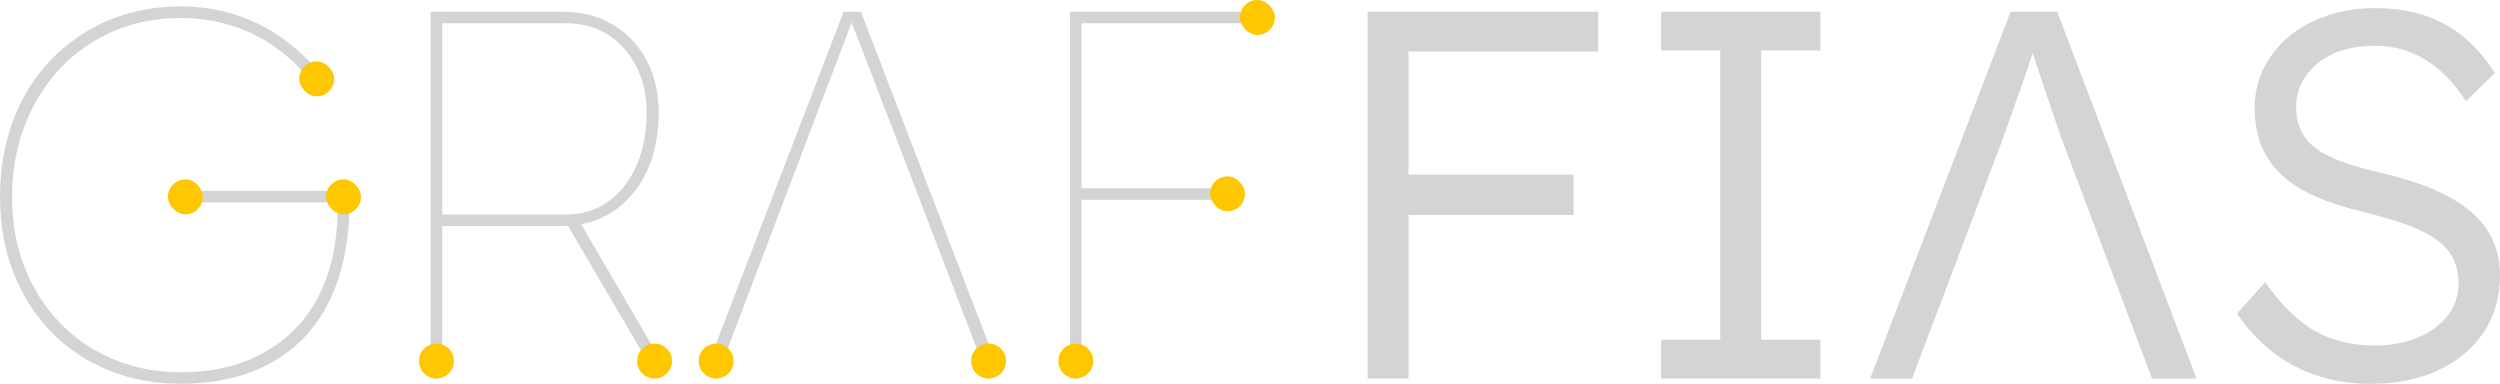 <?xml version="1.0" encoding="UTF-8"?>
<svg id="Layer_2" data-name="Layer 2" xmlns="http://www.w3.org/2000/svg" viewBox="0 0 640 98.24">
  <defs>
    <style>
      .cls-1 {
        fill: #ffc700;
      }

      .cls-2 {
        fill: #d4d4d4;
      }
    </style>
  </defs>
  <g id="Graphics">
    <g>
      <path class="cls-2" d="M47.49,48.87v2.95h38.9v1.88c0,6.17-.87,11.8-2.62,16.9s-4.34,9.48-7.78,13.15c-3.44,3.67-7.65,6.51-12.61,8.52-4.96,2.01-10.66,3.02-17.1,3.02s-11.89-1.09-17.17-3.29c-5.28-2.19-9.86-5.3-13.75-9.32-3.89-4.02-6.91-8.76-9.05-14.22-2.15-5.45-3.22-11.45-3.22-17.98s1.07-12.72,3.22-18.31c2.15-5.59,5.14-10.44,8.99-14.55,3.84-4.11,8.41-7.31,13.68-9.59,5.28-2.28,11-3.42,17.17-3.42,4.74,0,9.19.67,13.35,2.01,4.16,1.34,7.96,3.27,11.4,5.77,3.44,2.5,6.46,5.46,9.05,8.85l2.28-2.15c-2.86-3.49-6.13-6.55-9.79-9.19-3.67-2.64-7.69-4.67-12.07-6.1-4.38-1.43-9.12-2.15-14.22-2.15-6.71,0-12.88,1.21-18.51,3.62s-10.53,5.79-14.69,10.13c-4.16,4.34-7.36,9.48-9.59,15.43-2.24,5.95-3.35,12.5-3.35,19.65s1.14,13.39,3.42,19.25c2.28,5.86,5.48,10.91,9.59,15.16,4.11,4.25,9.01,7.54,14.69,9.86,5.68,2.32,11.87,3.49,18.58,3.49s12.72-1.01,18.04-3.02c5.32-2.01,9.86-4.98,13.62-8.92,3.76-3.93,6.62-8.83,8.59-14.69,1.97-5.86,2.95-12.59,2.95-20.19v-2.55h-41.99Z"/>
      <path class="cls-2" d="M170.85,95.21l-22.06-37.79c2.95-.55,5.65-1.63,8.09-3.24,3.71-2.46,6.59-5.86,8.65-10.19,2.06-4.34,3.09-9.37,3.09-15.09,0-5.1-1.03-9.59-3.09-13.48-2.06-3.89-4.94-6.93-8.65-9.12-3.71-2.19-8.03-3.29-12.95-3.29h-33.67v92.3c0,.89.72,1.6,1.6,1.6.74,0,1.35-.6,1.35-1.35v-37.69h30.72c.5,0,.98-.02,1.46-.05l22.18,37.76c.48.82.49-.13,1.44-.13h1.12c.87,0,0,0,.72-.24ZM113.22,54.91V5.95h31.52c4.2,0,7.85.99,10.93,2.95,3.09,1.97,5.5,4.67,7.24,8.12,1.74,3.44,2.62,7.4,2.62,11.87,0,5.1-.87,9.61-2.62,13.55-1.74,3.94-4.16,7-7.24,9.19-3.09,2.19-6.73,3.29-10.93,3.29h-31.52Z"/>
      <path class="cls-2" d="M255.23,93.64L220.4,3h-4.43l-34.83,90.65c-.6,1.57.56,3.26,2.24,3.26l25.62-67.47c.36-.89.94-2.41,1.74-4.56s1.72-4.54,2.75-7.18c1.03-2.64,2.01-5.21,2.95-7.71.6-1.6,1.11-3,1.55-4.24.74,1.88,1.49,3.79,2.28,5.78,1.07,2.73,2.08,5.34,3.02,7.85.94,2.5,1.74,4.63,2.41,6.37s1.14,2.93,1.41,3.56l25.89,67.61c1.68,0,2.84-1.69,2.24-3.26Z"/>
      <path class="cls-2" d="M273.92,95.48V3h2.95v92.36c0,.85-.69,1.54-1.54,1.54h0c-.78,0-1.41-.63-1.41-1.41Z"/>
      <path class="cls-2" d="M275.53,51.15v-2.95h41.98c.67,0,1.21.54,1.21,1.21h0c0,.96-.78,1.74-1.74,1.74h-41.45Z"/>
      <path class="cls-2" d="M275.67,5.95v-2.95h49.53c.65,0,1.18.53,1.18,1.18h0c0,.98-.79,1.77-1.77,1.77h-48.94Z"/>
      <polygon class="cls-2" points="409.14 13.19 409.14 3 360.58 3 355.35 3 350.12 3 350.12 96.9 360.58 96.9 360.58 55.04 402.84 55.04 402.84 44.71 360.58 44.71 360.58 13.19 409.14 13.19"/>
      <polygon class="cls-2" points="425.24 96.9 425.24 86.97 440.39 86.97 440.39 12.92 425.24 12.92 425.24 3 466.02 3 466.02 12.92 450.86 12.92 450.86 86.97 466.02 86.97 466.02 96.9 425.24 96.9"/>
      <path class="cls-2" d="M526.65,3h-11.94l-35.95,93.9h10.73l22.8-60.23c.81-2.23,1.61-4.47,2.41-6.71.8-2.23,1.61-4.49,2.41-6.77.81-2.28,1.59-4.56,2.35-6.84.31-.93.6-1.83.9-2.75.23.69.47,1.4.71,2.15.76,2.33,1.56,4.72,2.41,7.18.85,2.46,1.65,4.83,2.41,7.11.76,2.28,1.45,4.27,2.08,5.97l22.94,60.9h11.4L526.65,3Z"/>
      <path class="cls-2" d="M637.92,60.95c-1.39-2.77-3.4-5.21-6.04-7.31-2.64-2.1-5.81-3.91-9.52-5.43-3.71-1.52-7.89-2.82-12.54-3.89-3.94-.89-7.31-1.85-10.13-2.88-2.82-1.03-5.1-2.19-6.84-3.49-1.74-1.3-3.02-2.82-3.82-4.56-.8-1.74-1.21-3.73-1.21-5.97,0-3.04.85-5.74,2.55-8.12,1.7-2.37,4.05-4.23,7.04-5.57,3-1.34,6.46-2.01,10.4-2.01,3.4,0,6.51.56,9.32,1.68,2.82,1.12,5.41,2.75,7.78,4.9,2.37,2.15,4.49,4.69,6.37,7.65l7.38-7.24c-2.15-3.49-4.69-6.48-7.65-8.99-2.95-2.5-6.33-4.4-10.13-5.7-3.8-1.3-8.12-1.94-12.95-1.94-4.29,0-8.32.63-12.07,1.88-3.76,1.25-7.02,3.02-9.79,5.3-2.77,2.28-4.94,4.99-6.51,8.12-1.57,3.13-2.35,6.53-2.35,10.2,0,3.85.6,7.18,1.81,9.99s3,5.3,5.37,7.45c2.37,2.15,5.28,3.96,8.72,5.43,3.44,1.48,7.45,2.75,12.01,3.82,3.13.81,5.97,1.61,8.52,2.41,2.55.81,4.81,1.7,6.77,2.68,1.97.99,3.62,2.1,4.96,3.35,1.34,1.25,2.35,2.68,3.02,4.29.67,1.61,1.01,3.44,1.01,5.5,0,3.13-.94,5.9-2.82,8.32-1.88,2.41-4.47,4.29-7.78,5.63-3.31,1.34-6.98,2.01-11,2.01-5.55,0-10.53-1.21-14.96-3.62-4.43-2.41-8.74-6.62-12.94-12.61l-7.24,8.05c2.68,3.94,5.77,7.24,9.26,9.93s7.33,4.7,11.54,6.04c4.2,1.34,8.67,2.01,13.41,2.01,6.62,0,12.41-1.16,17.37-3.49,4.96-2.32,8.83-5.57,11.6-9.73,2.77-4.16,4.16-9.01,4.16-14.55,0-3.58-.69-6.75-2.08-9.52Z"/>
      <rect class="cls-1" x="83.47" y="45.92" width="8.94" height="8.94" rx="4.47" ry="4.47"/>
      <rect class="cls-1" x="43" y="45.92" width="8.94" height="8.94" rx="4.47" ry="4.47"/>
      <rect class="cls-1" x="76.61" y="15.71" width="8.94" height="8.94" rx="4.47" ry="4.47"/>
      <circle class="cls-1" cx="111.73" cy="92.43" r="4.47"/>
      <circle class="cls-1" cx="167.57" cy="92.43" r="4.47"/>
      <rect class="cls-1" x="309.78" y="45.14" width="8.94" height="8.94" rx="4.47" ry="4.47"/>
      <rect class="cls-1" x="317.42" y="0" width="8.94" height="8.94" rx="4.47" ry="4.47"/>
      <circle class="cls-1" cx="253.08" cy="92.43" r="4.47"/>
      <circle class="cls-1" cx="275.4" cy="92.43" r="4.47"/>
      <circle class="cls-1" cx="183.33" cy="92.43" r="4.47"/>
    </g>
  </g>
</svg>